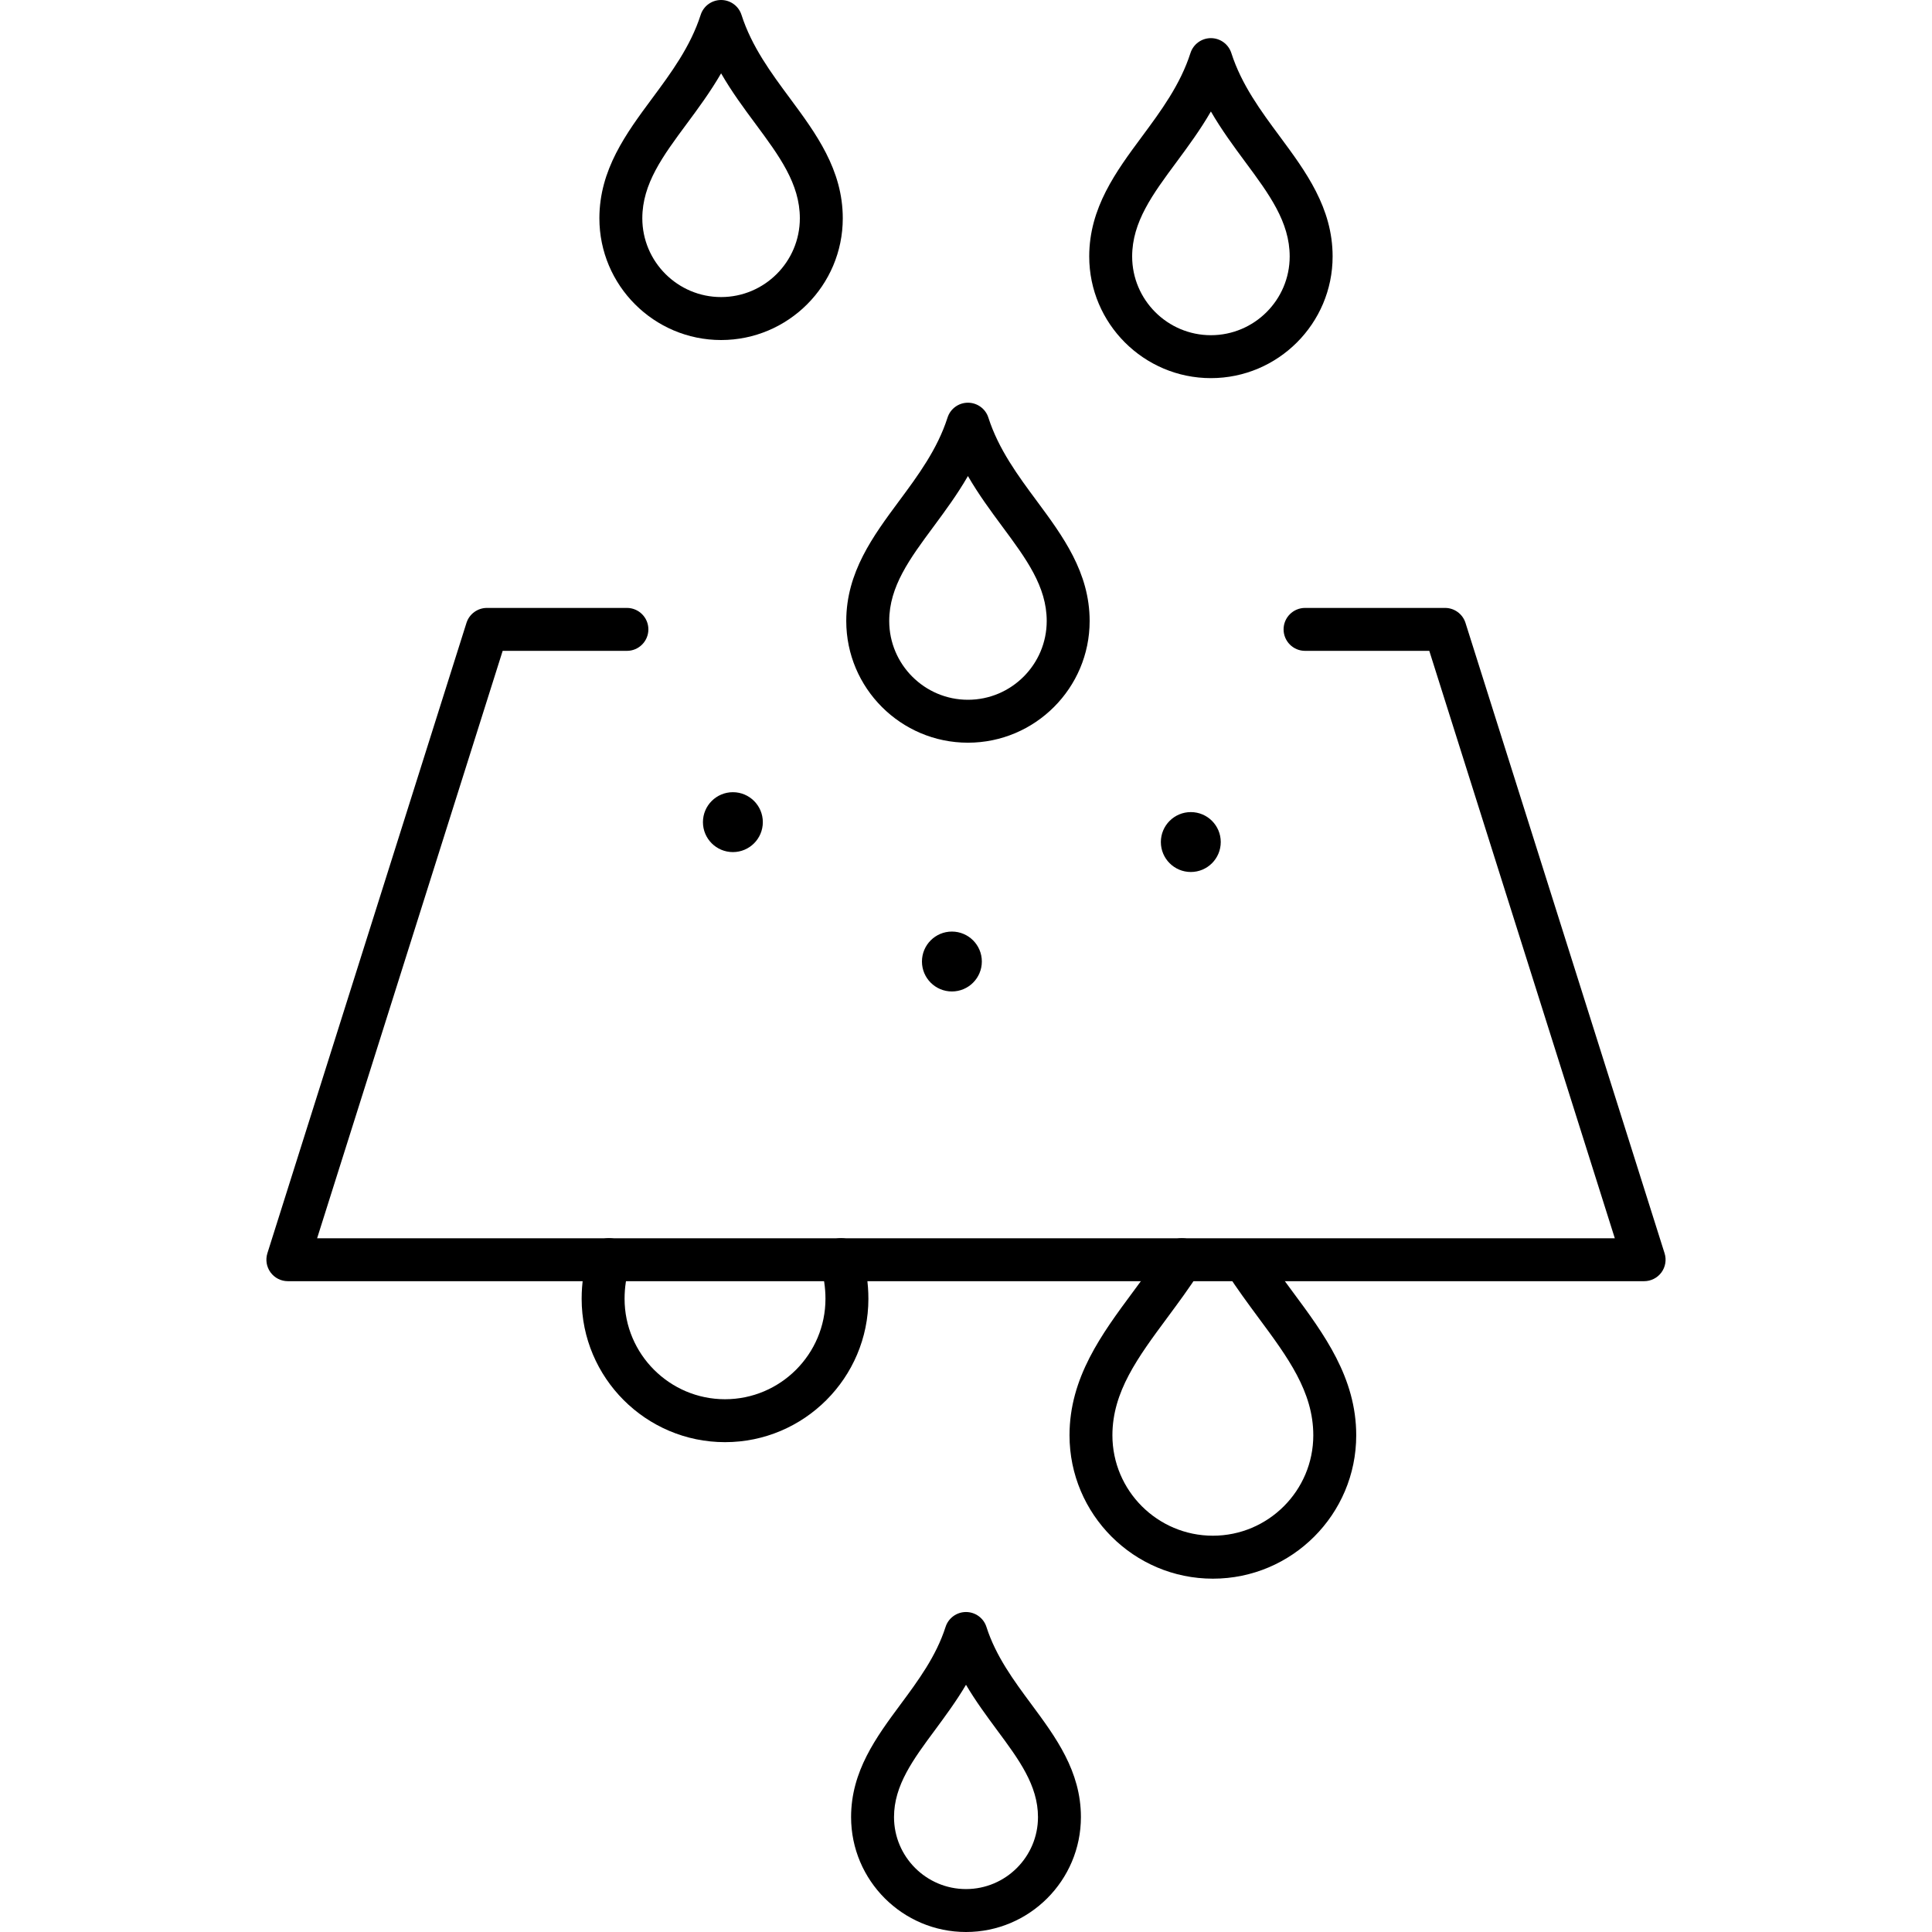 <svg width="50" height="50" viewBox="0 0 50 50" fill="none" xmlns="http://www.w3.org/2000/svg">
<g clip-path="url(#clip0_3816_50)">
<path d="M42.55 33.157H7.45C7.273 33.157 7.107 33.073 7.002 32.93C6.897 32.787 6.867 32.603 6.92 32.434L12.072 16.121C12.145 15.89 12.36 15.733 12.602 15.733H16.225C16.531 15.733 16.78 15.982 16.78 16.288C16.78 16.595 16.531 16.844 16.225 16.844H13.009L8.207 32.046H41.791L36.99 16.844H33.775C33.468 16.844 33.219 16.595 33.219 16.288C33.219 15.982 33.468 15.733 33.775 15.733H37.398C37.64 15.733 37.854 15.89 37.927 16.121L43.079 32.434C43.133 32.603 43.102 32.787 42.998 32.93C42.894 33.072 42.726 33.157 42.55 33.157L42.55 33.157Z" fill="black"/>
<path d="M31.593 21.792C31.593 22.22 31.247 22.567 30.818 22.567C30.39 22.567 30.043 22.22 30.043 21.792C30.043 21.364 30.39 21.017 30.818 21.017C31.247 21.017 31.593 21.364 31.593 21.792Z" fill="black"/>
<path d="M19.742 21.277C19.742 21.705 19.395 22.052 18.967 22.052C18.539 22.052 18.192 21.705 18.192 21.277C18.192 20.849 18.539 20.502 18.967 20.502C19.395 20.502 19.742 20.849 19.742 21.277Z" fill="black"/>
<path d="M25.41 24.884C25.41 25.312 25.063 25.659 24.635 25.659C24.207 25.659 23.86 25.312 23.86 24.884C23.86 24.456 24.207 24.109 24.635 24.109C25.063 24.109 25.41 24.456 25.41 24.884Z" fill="black"/>
<path d="M18.662 8.8C16.925 8.8 15.512 7.387 15.512 5.65C15.512 4.39 16.207 3.451 16.88 2.543C17.367 1.886 17.869 1.207 18.133 0.386C18.206 0.156 18.42 0 18.662 0C18.903 0 19.117 0.156 19.19 0.386C19.454 1.207 19.956 1.886 20.443 2.543C21.115 3.451 21.811 4.39 21.811 5.65C21.811 7.387 20.398 8.8 18.662 8.8H18.662ZM18.662 1.898C18.384 2.378 18.068 2.806 17.773 3.204C17.156 4.037 16.623 4.756 16.623 5.649C16.623 6.773 17.538 7.688 18.662 7.688C19.786 7.688 20.7 6.773 20.7 5.649C20.7 4.756 20.168 4.037 19.551 3.204C19.256 2.807 18.939 2.378 18.662 1.898Z" fill="black"/>
<path d="M31.338 9.786C29.602 9.786 28.189 8.373 28.189 6.637C28.189 5.377 28.884 4.438 29.557 3.53C30.044 2.872 30.546 2.193 30.809 1.373C30.883 1.143 31.097 0.987 31.338 0.987C31.579 0.987 31.793 1.143 31.867 1.373C32.13 2.193 32.633 2.873 33.12 3.53C33.792 4.438 34.488 5.377 34.488 6.637C34.488 8.373 33.075 9.786 31.338 9.786H31.338ZM31.338 2.885C31.061 3.365 30.744 3.793 30.45 4.191C29.833 5.024 29.3 5.743 29.3 6.637C29.3 7.761 30.215 8.675 31.338 8.675C32.462 8.675 33.377 7.761 33.377 6.637C33.377 5.743 32.844 5.024 32.227 4.191C31.933 3.793 31.616 3.365 31.338 2.885Z" fill="black"/>
<path d="M25.05 19.221C23.314 19.221 21.901 17.808 21.901 16.072C21.901 14.812 22.596 13.873 23.269 12.965C23.756 12.308 24.259 11.629 24.522 10.808C24.595 10.578 24.809 10.422 25.05 10.422C25.291 10.422 25.506 10.578 25.579 10.808C25.843 11.629 26.345 12.308 26.832 12.965C27.504 13.873 28.2 14.812 28.2 16.072C28.2 17.808 26.787 19.221 25.05 19.221H25.05ZM25.05 12.32C24.773 12.8 24.456 13.228 24.162 13.626C23.545 14.459 23.013 15.178 23.013 16.071C23.013 17.195 23.927 18.11 25.05 18.11C26.174 18.11 27.089 17.195 27.089 16.071C27.089 15.178 26.556 14.459 25.939 13.626C25.644 13.228 25.328 12.8 25.05 12.32Z" fill="black"/>
<path d="M25 50C23.36 50 22.026 48.666 22.026 47.026C22.026 45.838 22.678 44.957 23.309 44.105C23.761 43.495 24.228 42.864 24.471 42.105C24.545 41.875 24.759 41.719 25 41.719C25.242 41.719 25.456 41.875 25.529 42.105C25.772 42.864 26.239 43.495 26.691 44.105C27.322 44.957 27.974 45.838 27.974 47.025C27.974 48.666 26.64 50 25 50ZM25 43.602C24.748 44.028 24.465 44.41 24.202 44.767C23.63 45.538 23.137 46.205 23.137 47.026C23.137 48.053 23.972 48.889 25 48.889C26.028 48.889 26.863 48.053 26.863 47.026C26.863 46.204 26.37 45.538 25.798 44.767C25.535 44.41 25.251 44.028 25 43.602Z" fill="black"/>
<path d="M18.763 37.323C16.717 37.323 15.053 35.658 15.053 33.612C15.053 33.214 15.111 32.831 15.228 32.44C15.317 32.146 15.628 31.979 15.921 32.068C16.215 32.157 16.381 32.467 16.292 32.761C16.206 33.046 16.164 33.325 16.164 33.612C16.164 35.045 17.33 36.212 18.763 36.212C20.197 36.212 21.363 35.046 21.363 33.612C21.363 33.325 21.321 33.045 21.235 32.761C21.146 32.467 21.312 32.157 21.606 32.068C21.899 31.98 22.21 32.146 22.298 32.44C22.417 32.831 22.474 33.215 22.474 33.612C22.474 35.658 20.809 37.323 18.763 37.323Z" fill="black"/>
<path d="M31.39 40.856C29.343 40.856 27.679 39.191 27.679 37.145C27.679 35.652 28.513 34.526 29.319 33.437C29.589 33.072 29.869 32.695 30.119 32.302C30.284 32.044 30.627 31.967 30.886 32.133C31.145 32.298 31.221 32.641 31.056 32.9C30.785 33.325 30.493 33.718 30.212 34.098C29.449 35.128 28.789 36.019 28.789 37.145C28.789 38.578 29.956 39.744 31.389 39.744C32.822 39.744 33.988 38.578 33.988 37.145C33.988 36.019 33.33 35.129 32.566 34.099C32.297 33.734 32.017 33.356 31.756 32.951C31.589 32.694 31.663 32.35 31.921 32.184C32.178 32.016 32.522 32.091 32.689 32.349C32.932 32.724 33.2 33.087 33.459 33.438C34.266 34.526 35.099 35.652 35.099 37.145C35.1 39.191 33.436 40.856 31.39 40.856L31.39 40.856Z" fill="black"/>
</g>
<defs>
<clipPath id="clip0_3816_50">
<rect width="50" height="50" fill="white"/>
</clipPath>
</defs>
</svg>
